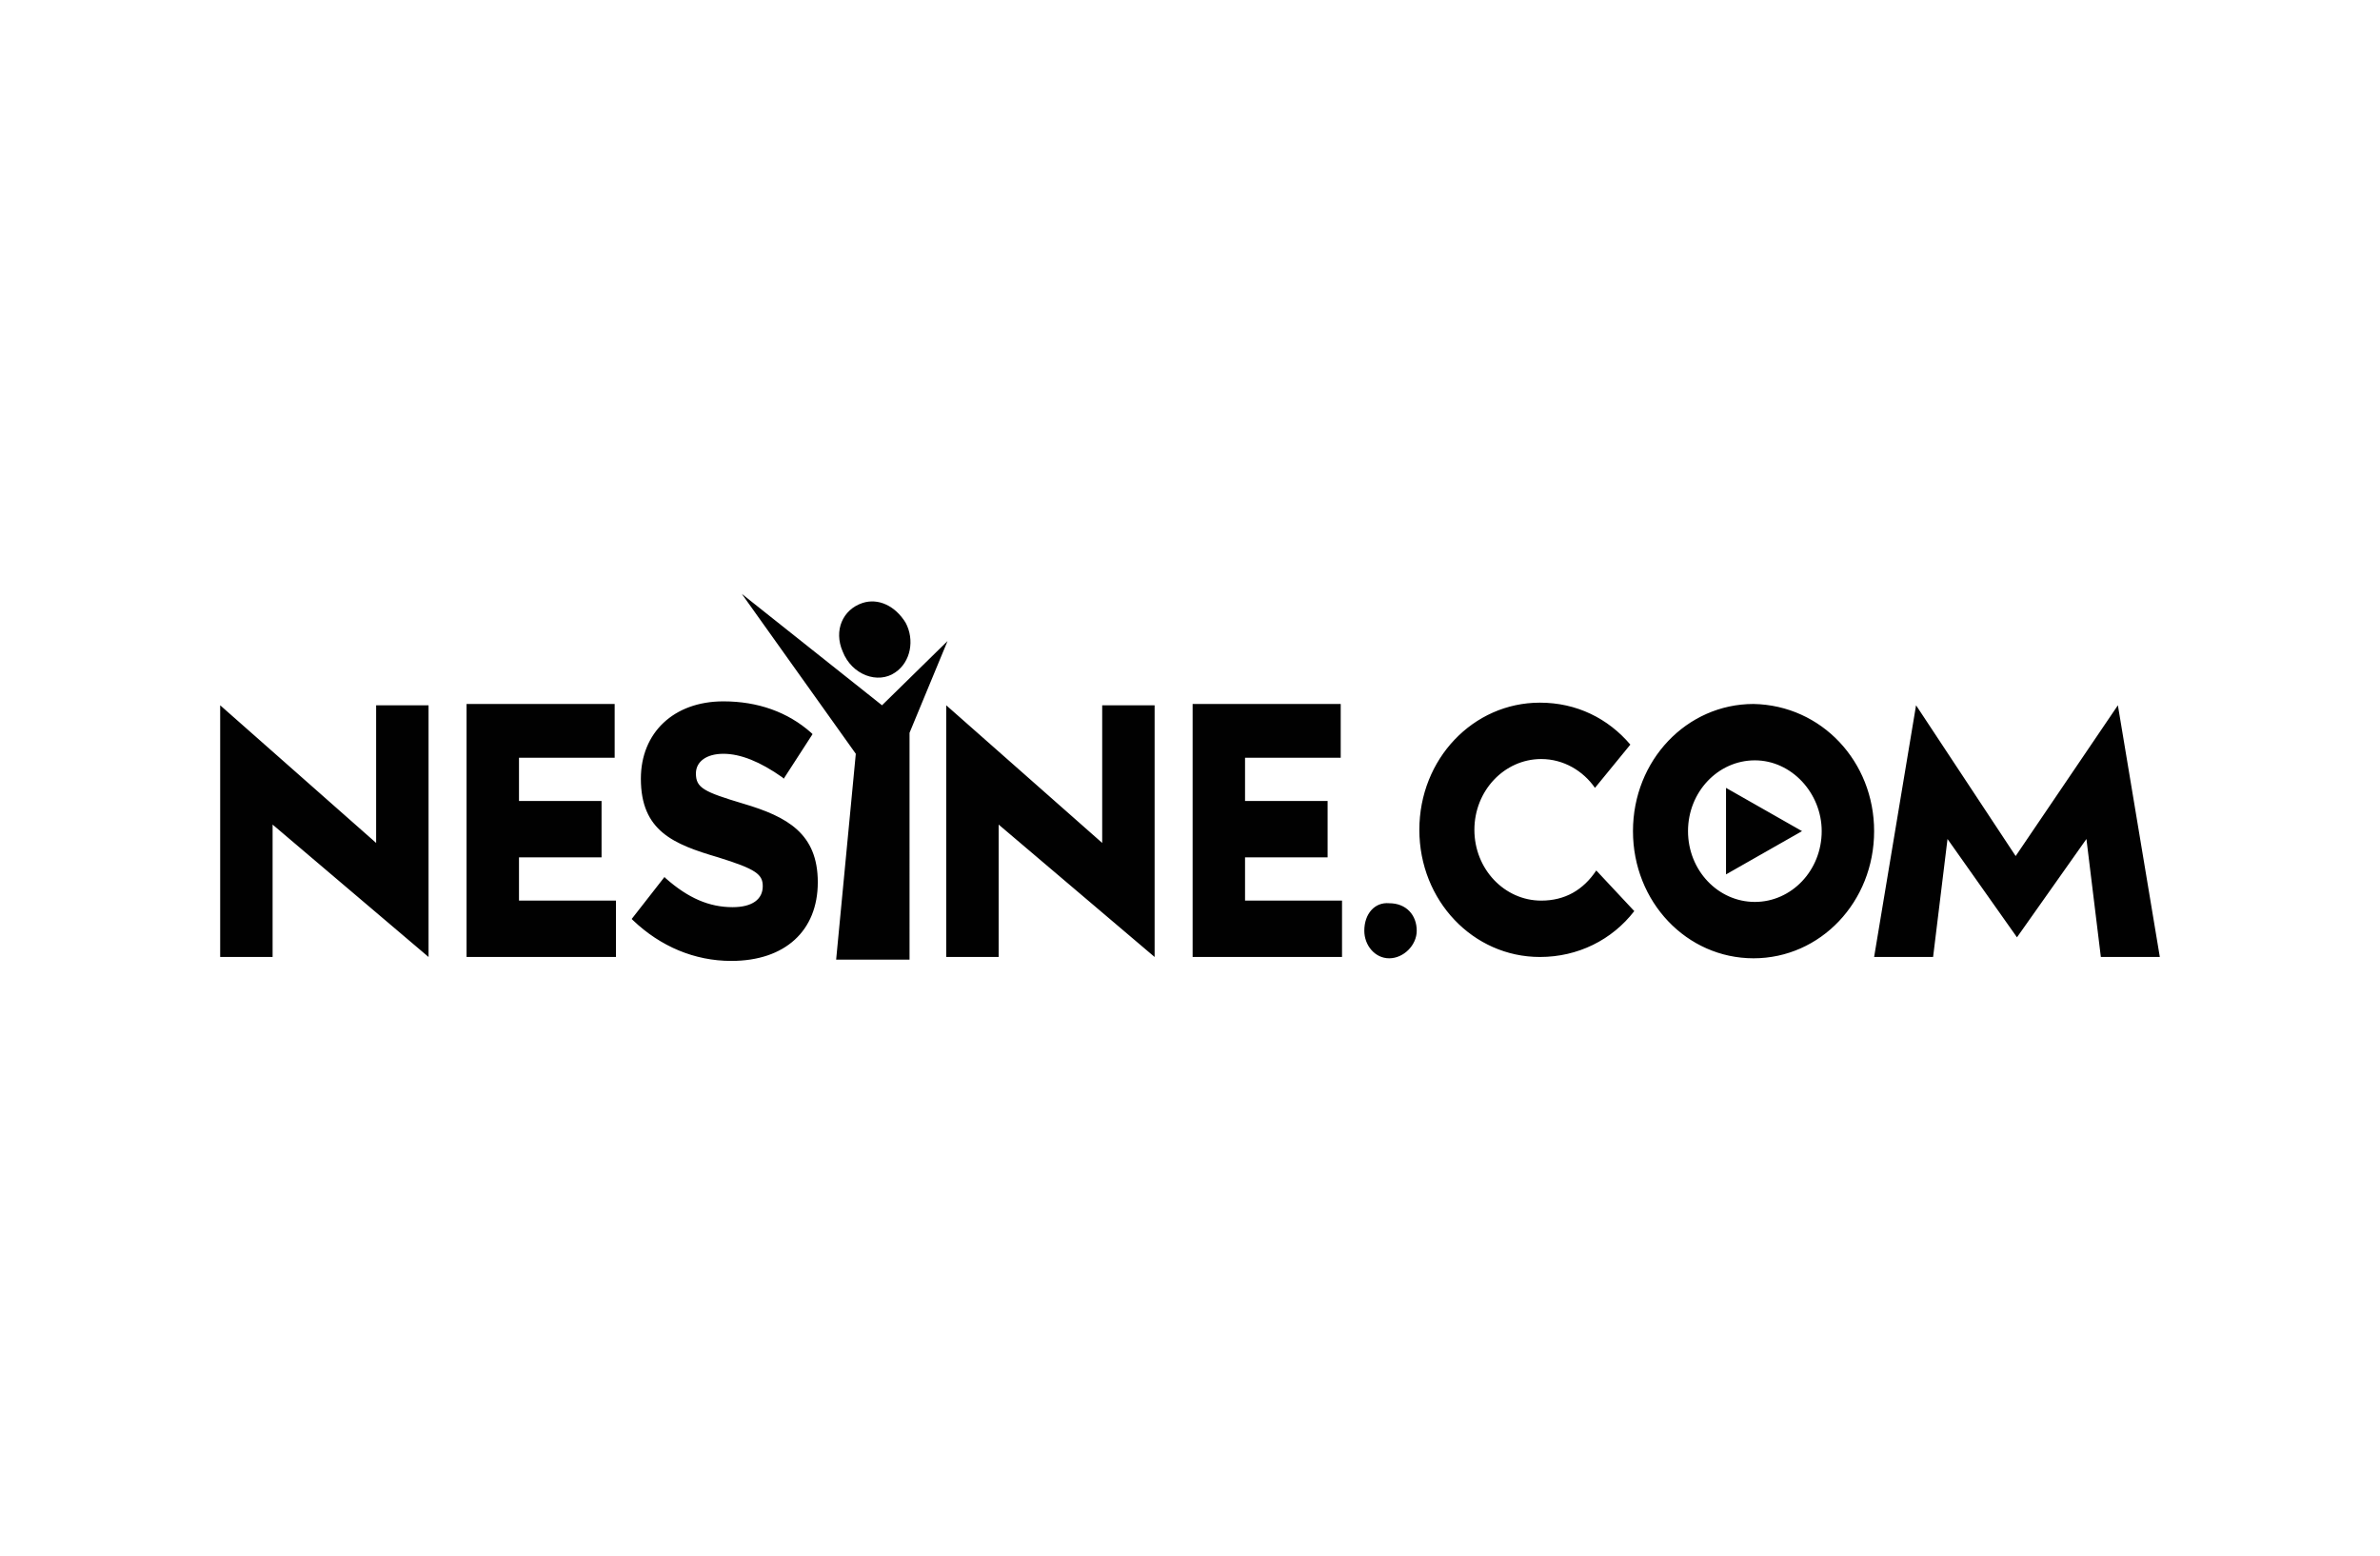 <?xml version="1.0" encoding="UTF-8"?> <svg xmlns="http://www.w3.org/2000/svg" xmlns:xlink="http://www.w3.org/1999/xlink" version="1.0" id="Layer_1" x="0px" y="0px" viewBox="0 0 181.6 118.7" style="enable-background:new 0 0 181.6 118.7;" xml:space="preserve"> <style type="text/css"> .st0{fill:#010101;} </style> <path class="st0" d="M68.3,51.3c-1.3,0.9-3.3,0.2-4-1.6c-0.7-1.6,0-3.2,1.5-3.7c1.2-0.4,2.5,0.2,3.3,1.5 C69.8,48.8,69.5,50.5,68.3,51.3z M56.6,45.3l8.7,12.2l-1.5,15.7h5.6V55.9l2.9-7l-5,4.9L56.6,45.3 M16.8,73h4V62.9L32.7,73l0,0V53.8 h-4v10.5L16.8,53.8l0,0V73z M35.6,73H47v-4.3h-7.4v-3.3h6.3v-4.3h-6.3v-3.3h7.3v-4.1H35.6C35.6,53.8,35.6,73,35.6,73z M91,73h11.4 v-4.3H95v-3.3h6.3v-4.3H95v-3.3h7.3v-4.1H91V73L91,73z M146.2,53.8L143,73h4.1h0.4l1.1-9l5.3,7.5l0,0l5.3-7.5l1.1,9h0.4h4.1 l-3.2-19.2l0,0l0,0l-7.8,11.5L146.2,53.8 M143,63.4c0,5.4-4.1,9.7-9.2,9.7c-5.1,0-9.2-4.3-9.2-9.7s4.1-9.7,9.2-9.7 C139,53.8,143,58.1,143,63.4z M139,63.4c0-2.9-2.3-5.4-5.1-5.4c-2.8,0-5.1,2.4-5.1,5.4s2.3,5.4,5.1,5.4S139,66.4,139,63.4z M137.5,63.4l-5.8-3.3v6.6L137.5,63.4L137.5,63.4z M56.7,61.3c-3-0.9-3.6-1.2-3.6-2.3l0,0c0-0.9,0.8-1.5,2.1-1.5s2.8,0.6,4.5,1.8 l0.1,0.1L62,56l-0.1-0.1c-1.8-1.6-4.1-2.4-6.7-2.4c-3.8,0-6.3,2.4-6.3,5.9l0,0c0,4,2.5,5,5.9,6c2.9,0.9,3.4,1.3,3.4,2.2l0,0 c0,1-0.8,1.6-2.3,1.6c-1.8,0-3.4-0.7-5.1-2.2l-0.1-0.1l-2.5,3.2l0.1,0.1c2.1,2,4.7,3.1,7.5,3.1c4.1,0,6.6-2.3,6.6-6l0,0 C62.4,63.6,60.1,62.3,56.7,61.3z M104.1,71c0,1.1,0.8,2.1,1.9,2.1s2.1-1,2.1-2.1c0-1.2-0.8-2.1-2.1-2.1 C104.9,68.8,104.1,69.7,104.1,71z M121.8,66.4c-1,1.5-2.4,2.3-4.2,2.3c-2.8,0-5.1-2.4-5.1-5.4c0-3,2.3-5.4,5.1-5.4 c1.7,0,3.2,0.9,4.1,2.2l2.7-3.3c-1.7-2-4.1-3.2-6.9-3.2c-5.1,0-9.2,4.3-9.2,9.7s4.1,9.7,9.2,9.7c2.9,0,5.5-1.3,7.2-3.5L121.8,66.4z M72.2,73h4V62.9L88.1,73l0,0V53.8h-4v10.5L72.2,53.8l0,0V73z"></path> </svg> 